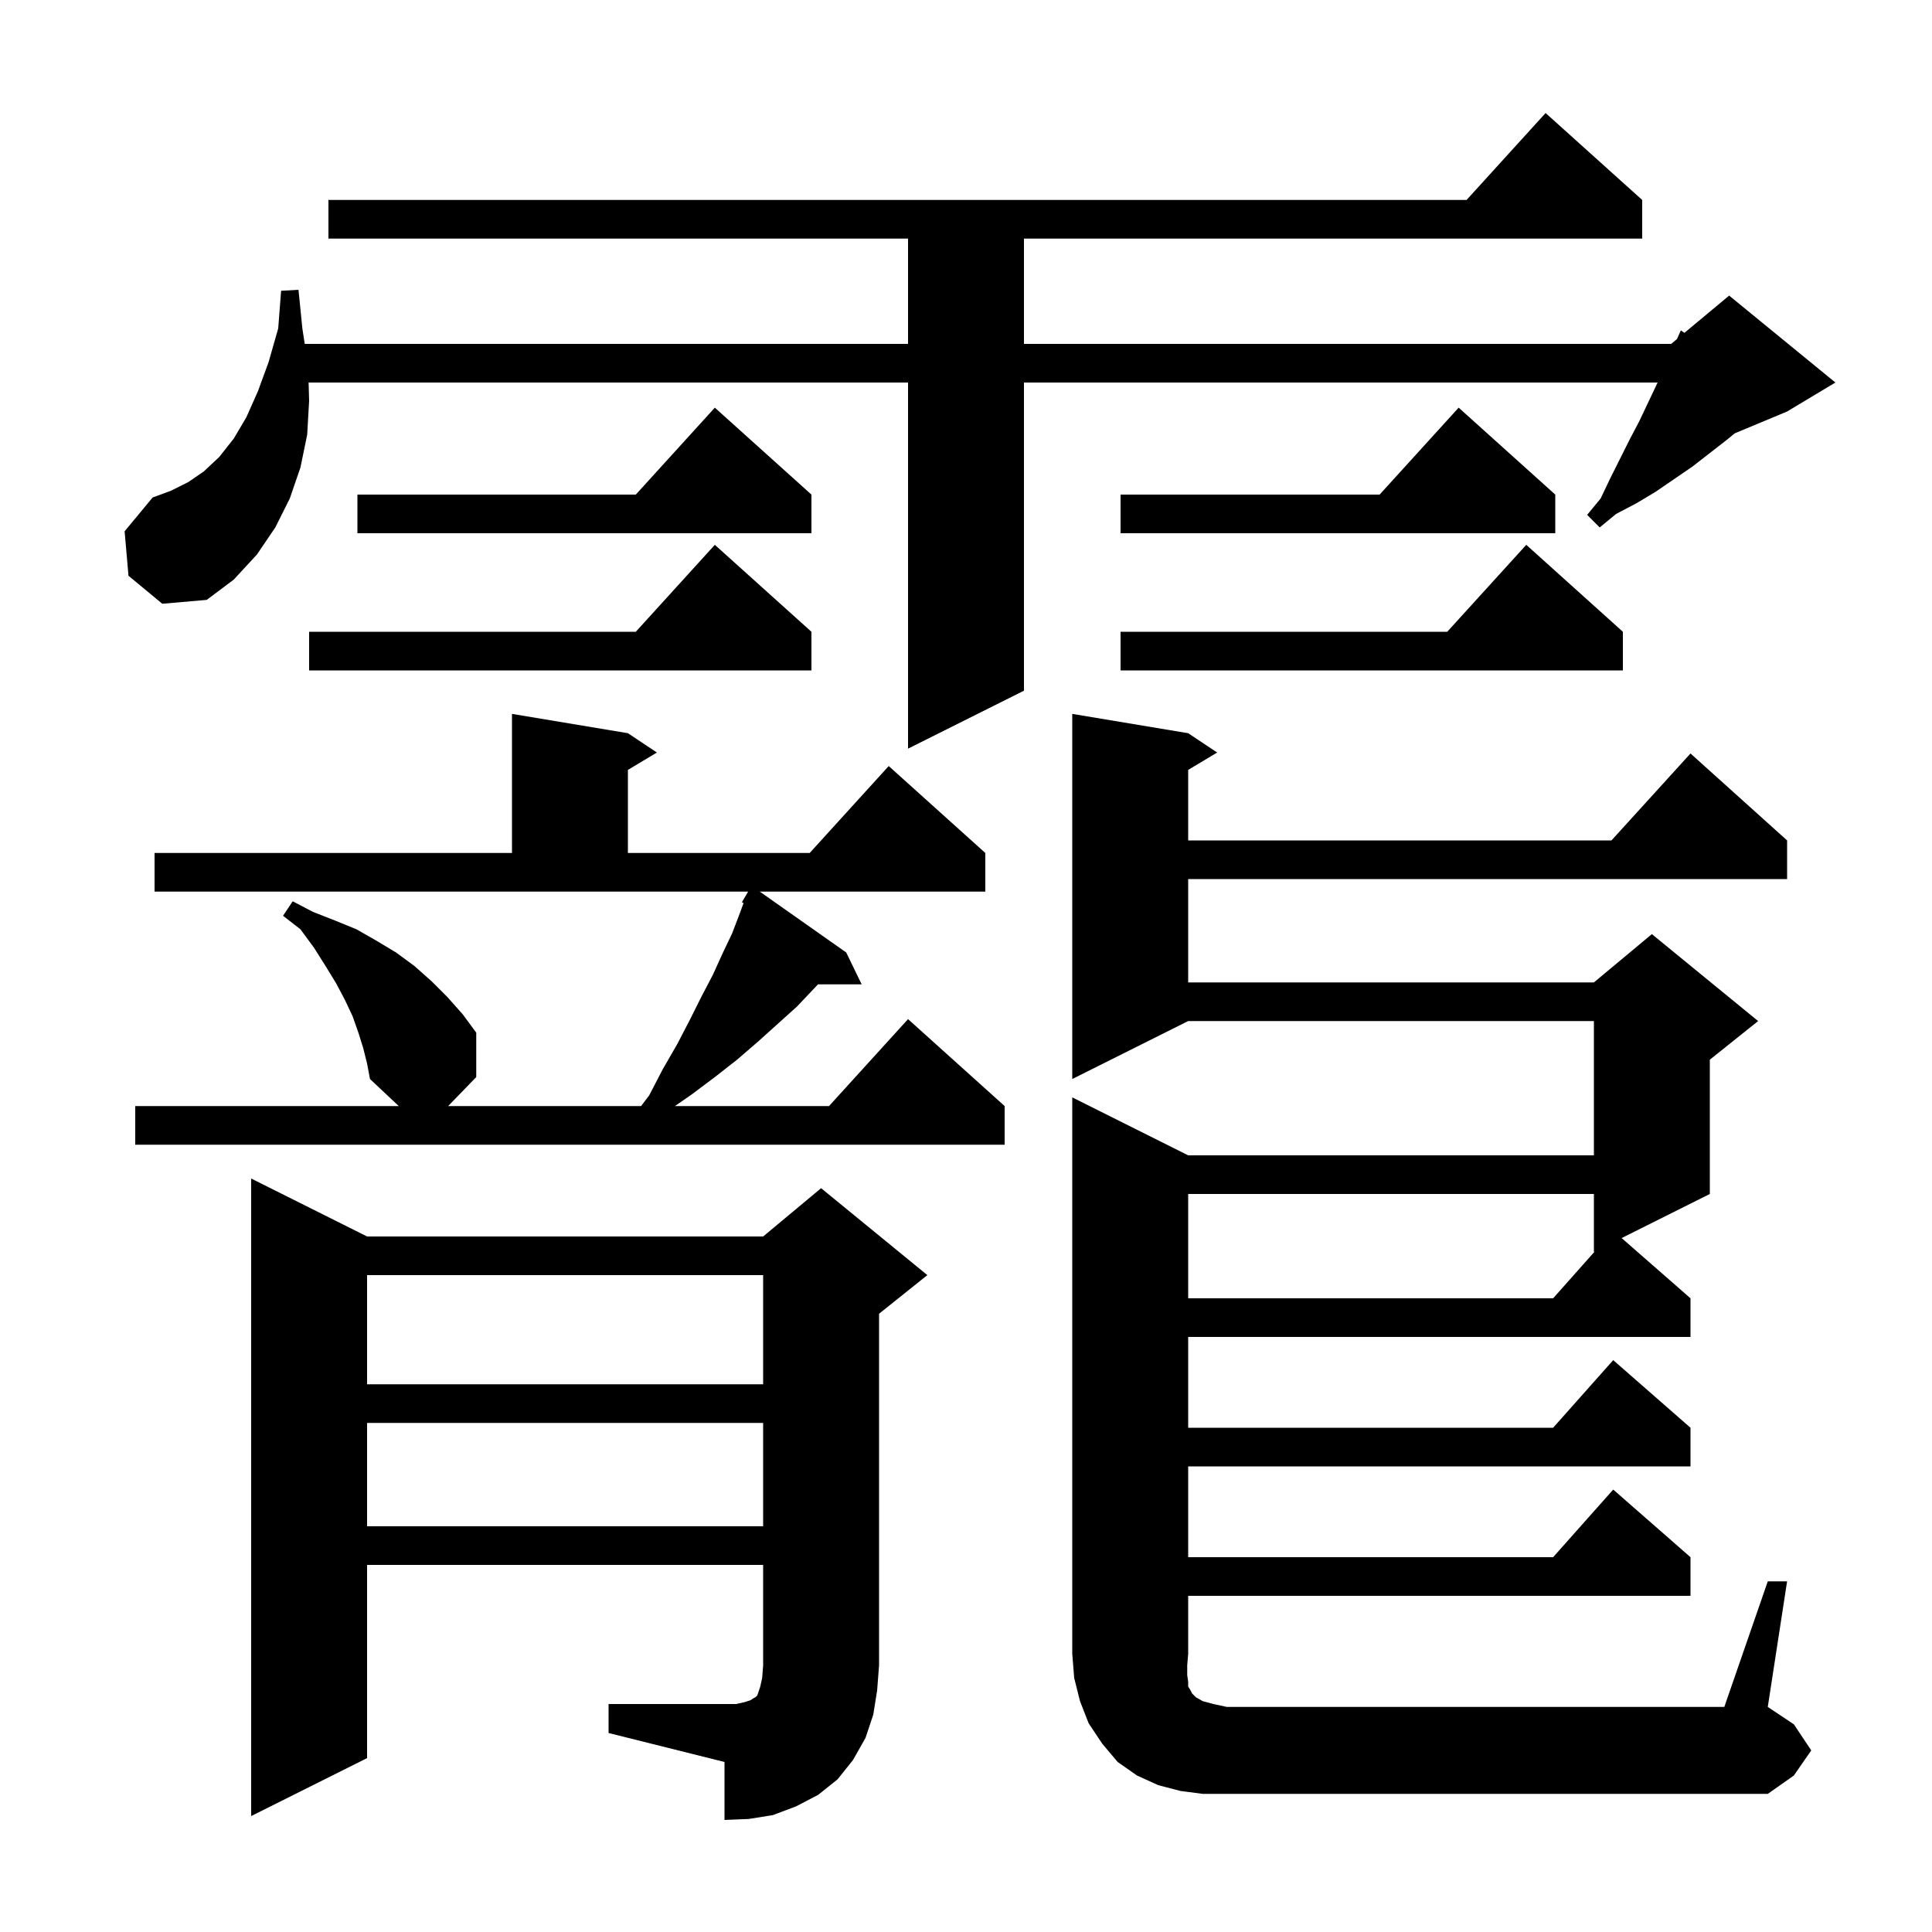 <svg xmlns="http://www.w3.org/2000/svg" xmlns:xlink="http://www.w3.org/1999/xlink" version="1.1" baseProfile="full" viewBox="0 0 200 200" width="200" height="200">
<g fill="black">
<path d="M 63.0 176.4 L 76.2 176.4 L 77.1 176.2 L 77.7 176.0 L 78.0 175.8 L 78.2 175.7 L 78.4 175.5 L 78.7 174.6 L 78.9 173.7 L 79.0 172.4 L 79.0 162.0 L 38.0 162.0 L 38.0 182.0 L 26.0 188.0 L 26.0 122.0 L 38.0 128.0 L 79.0 128.0 L 85.0 123.0 L 96.0 132.0 L 91.0 136.0 L 91.0 172.4 L 90.8 175.0 L 90.4 177.5 L 89.6 179.9 L 88.3 182.2 L 86.7 184.2 L 84.7 185.8 L 82.4 187.0 L 80.0 187.9 L 77.5 188.3 L 75.0 188.4 L 75.0 182.4 L 63.0 179.4 Z M 183.0 163.7 L 185.0 163.7 L 183.0 176.7 L 185.7 178.5 L 187.5 181.2 L 185.7 183.8 L 183.0 185.7 L 124.5 185.7 L 122.2 185.4 L 119.9 184.8 L 117.7 183.8 L 115.7 182.4 L 114.1 180.5 L 112.7 178.4 L 111.8 176.1 L 111.2 173.7 L 111.0 171.2 L 111.0 113.6 L 123.0 119.6 L 165.0 119.6 L 165.0 105.7 L 123.0 105.7 L 111.0 111.7 L 111.0 73.9 L 123.0 75.9 L 126.0 77.9 L 123.0 79.7 L 123.0 87.0 L 166.818 87.0 L 175.0 78.0 L 185.0 87.0 L 185.0 91.0 L 123.0 91.0 L 123.0 101.7 L 165.0 101.7 L 171.0 96.7 L 182.0 105.7 L 177.0 109.7 L 177.0 123.6 L 167.873 128.164 L 175.0 134.4 L 175.0 138.4 L 123.0 138.4 L 123.0 147.8 L 160.778 147.8 L 167.0 140.8 L 175.0 147.8 L 175.0 151.8 L 123.0 151.8 L 123.0 161.2 L 160.778 161.2 L 167.0 154.2 L 175.0 161.2 L 175.0 165.2 L 123.0 165.2 L 123.0 171.2 L 122.9 172.4 L 122.9 173.4 L 123.0 174.1 L 123.0 174.6 L 123.2 174.9 L 123.4 175.3 L 123.8 175.7 L 124.5 176.1 L 125.6 176.4 L 127.0 176.7 L 178.5 176.7 Z M 38.0 147.3 L 38.0 158.0 L 79.0 158.0 L 79.0 147.3 Z M 38.0 132.0 L 38.0 143.3 L 79.0 143.3 L 79.0 132.0 Z M 123.0 123.6 L 123.0 134.4 L 160.778 134.4 L 165.08 129.56 L 165.0 129.6 L 165.0 123.6 Z M 37.6 108.5 L 37.1 106.9 L 36.5 105.2 L 35.7 103.5 L 34.8 101.8 L 33.7 100.0 L 32.5 98.1 L 31.1 96.2 L 29.3 94.8 L 30.3 93.3 L 32.4 94.4 L 34.7 95.3 L 36.9 96.2 L 39.0 97.4 L 41.0 98.6 L 42.9 100.0 L 44.7 101.6 L 46.3 103.2 L 47.9 105.0 L 49.3 106.9 L 49.3 111.5 L 46.391 114.5 L 66.364 114.5 L 67.2 113.4 L 68.6 110.7 L 70.1 108.1 L 71.4 105.6 L 72.6 103.2 L 73.8 100.9 L 74.8 98.7 L 75.8 96.6 L 76.6 94.5 L 76.974 93.484 L 76.8 93.4 L 77.447 92.3 L 16.0 92.3 L 16.0 88.3 L 53.0 88.3 L 53.0 73.9 L 65.0 75.9 L 68.0 77.9 L 65.0 79.7 L 65.0 88.3 L 83.818 88.3 L 92.0 79.3 L 102.0 88.3 L 102.0 92.3 L 78.652 92.3 L 87.6 98.6 L 89.2 101.9 L 84.678 101.9 L 84.3 102.3 L 82.5 104.2 L 78.5 107.8 L 76.3 109.7 L 74.0 111.5 L 71.6 113.3 L 69.867 114.5 L 85.818 114.5 L 94.0 105.5 L 104.0 114.5 L 104.0 118.5 L 14.0 118.5 L 14.0 114.5 L 41.281 114.5 L 38.3 111.7 L 38.0 110.1 Z M 13.3 59.6 L 12.9 55.0 L 15.8 51.5 L 17.7 50.8 L 19.5 49.9 L 21.1 48.8 L 22.7 47.3 L 24.2 45.4 L 25.5 43.2 L 26.7 40.5 L 27.8 37.5 L 28.8 34.0 L 29.1 30.1 L 30.9 30.0 L 31.3 34.0 L 31.546 35.6 L 94.0 35.6 L 94.0 24.7 L 34.0 24.7 L 34.0 20.7 L 151.818 20.7 L 160.0 11.7 L 170.0 20.7 L 170.0 24.7 L 106.0 24.7 L 106.0 35.6 L 173.0 35.6 L 173.6 35.1 L 174.0 34.2 L 174.37 34.458 L 179.0 30.6 L 190.0 39.6 L 185.0 42.6 L 179.578 44.859 L 178.8 45.5 L 175.2 48.3 L 171.4 50.9 L 169.4 52.1 L 167.3 53.2 L 165.6 54.6 L 164.3 53.3 L 165.7 51.6 L 166.7 49.5 L 168.7 45.5 L 169.7 43.6 L 171.595 39.6 L 106.0 39.6 L 106.0 71.5 L 94.0 77.5 L 94.0 39.6 L 31.947 39.6 L 32.0 41.5 L 31.8 45.0 L 31.1 48.4 L 30.0 51.6 L 28.5 54.6 L 26.6 57.4 L 24.2 60.0 L 21.4 62.1 L 16.8 62.5 Z M 84.0 65.4 L 84.0 69.4 L 32.0 69.4 L 32.0 65.4 L 65.818 65.4 L 74.0 56.4 Z M 168.0 65.4 L 168.0 69.4 L 116.0 69.4 L 116.0 65.4 L 149.818 65.4 L 158.0 56.4 Z M 161.0 51.2 L 161.0 55.2 L 116.0 55.2 L 116.0 51.2 L 142.818 51.2 L 151.0 42.2 Z M 84.0 51.2 L 84.0 55.2 L 37.0 55.2 L 37.0 51.2 L 65.818 51.2 L 74.0 42.2 Z " />
</g>
</svg>
